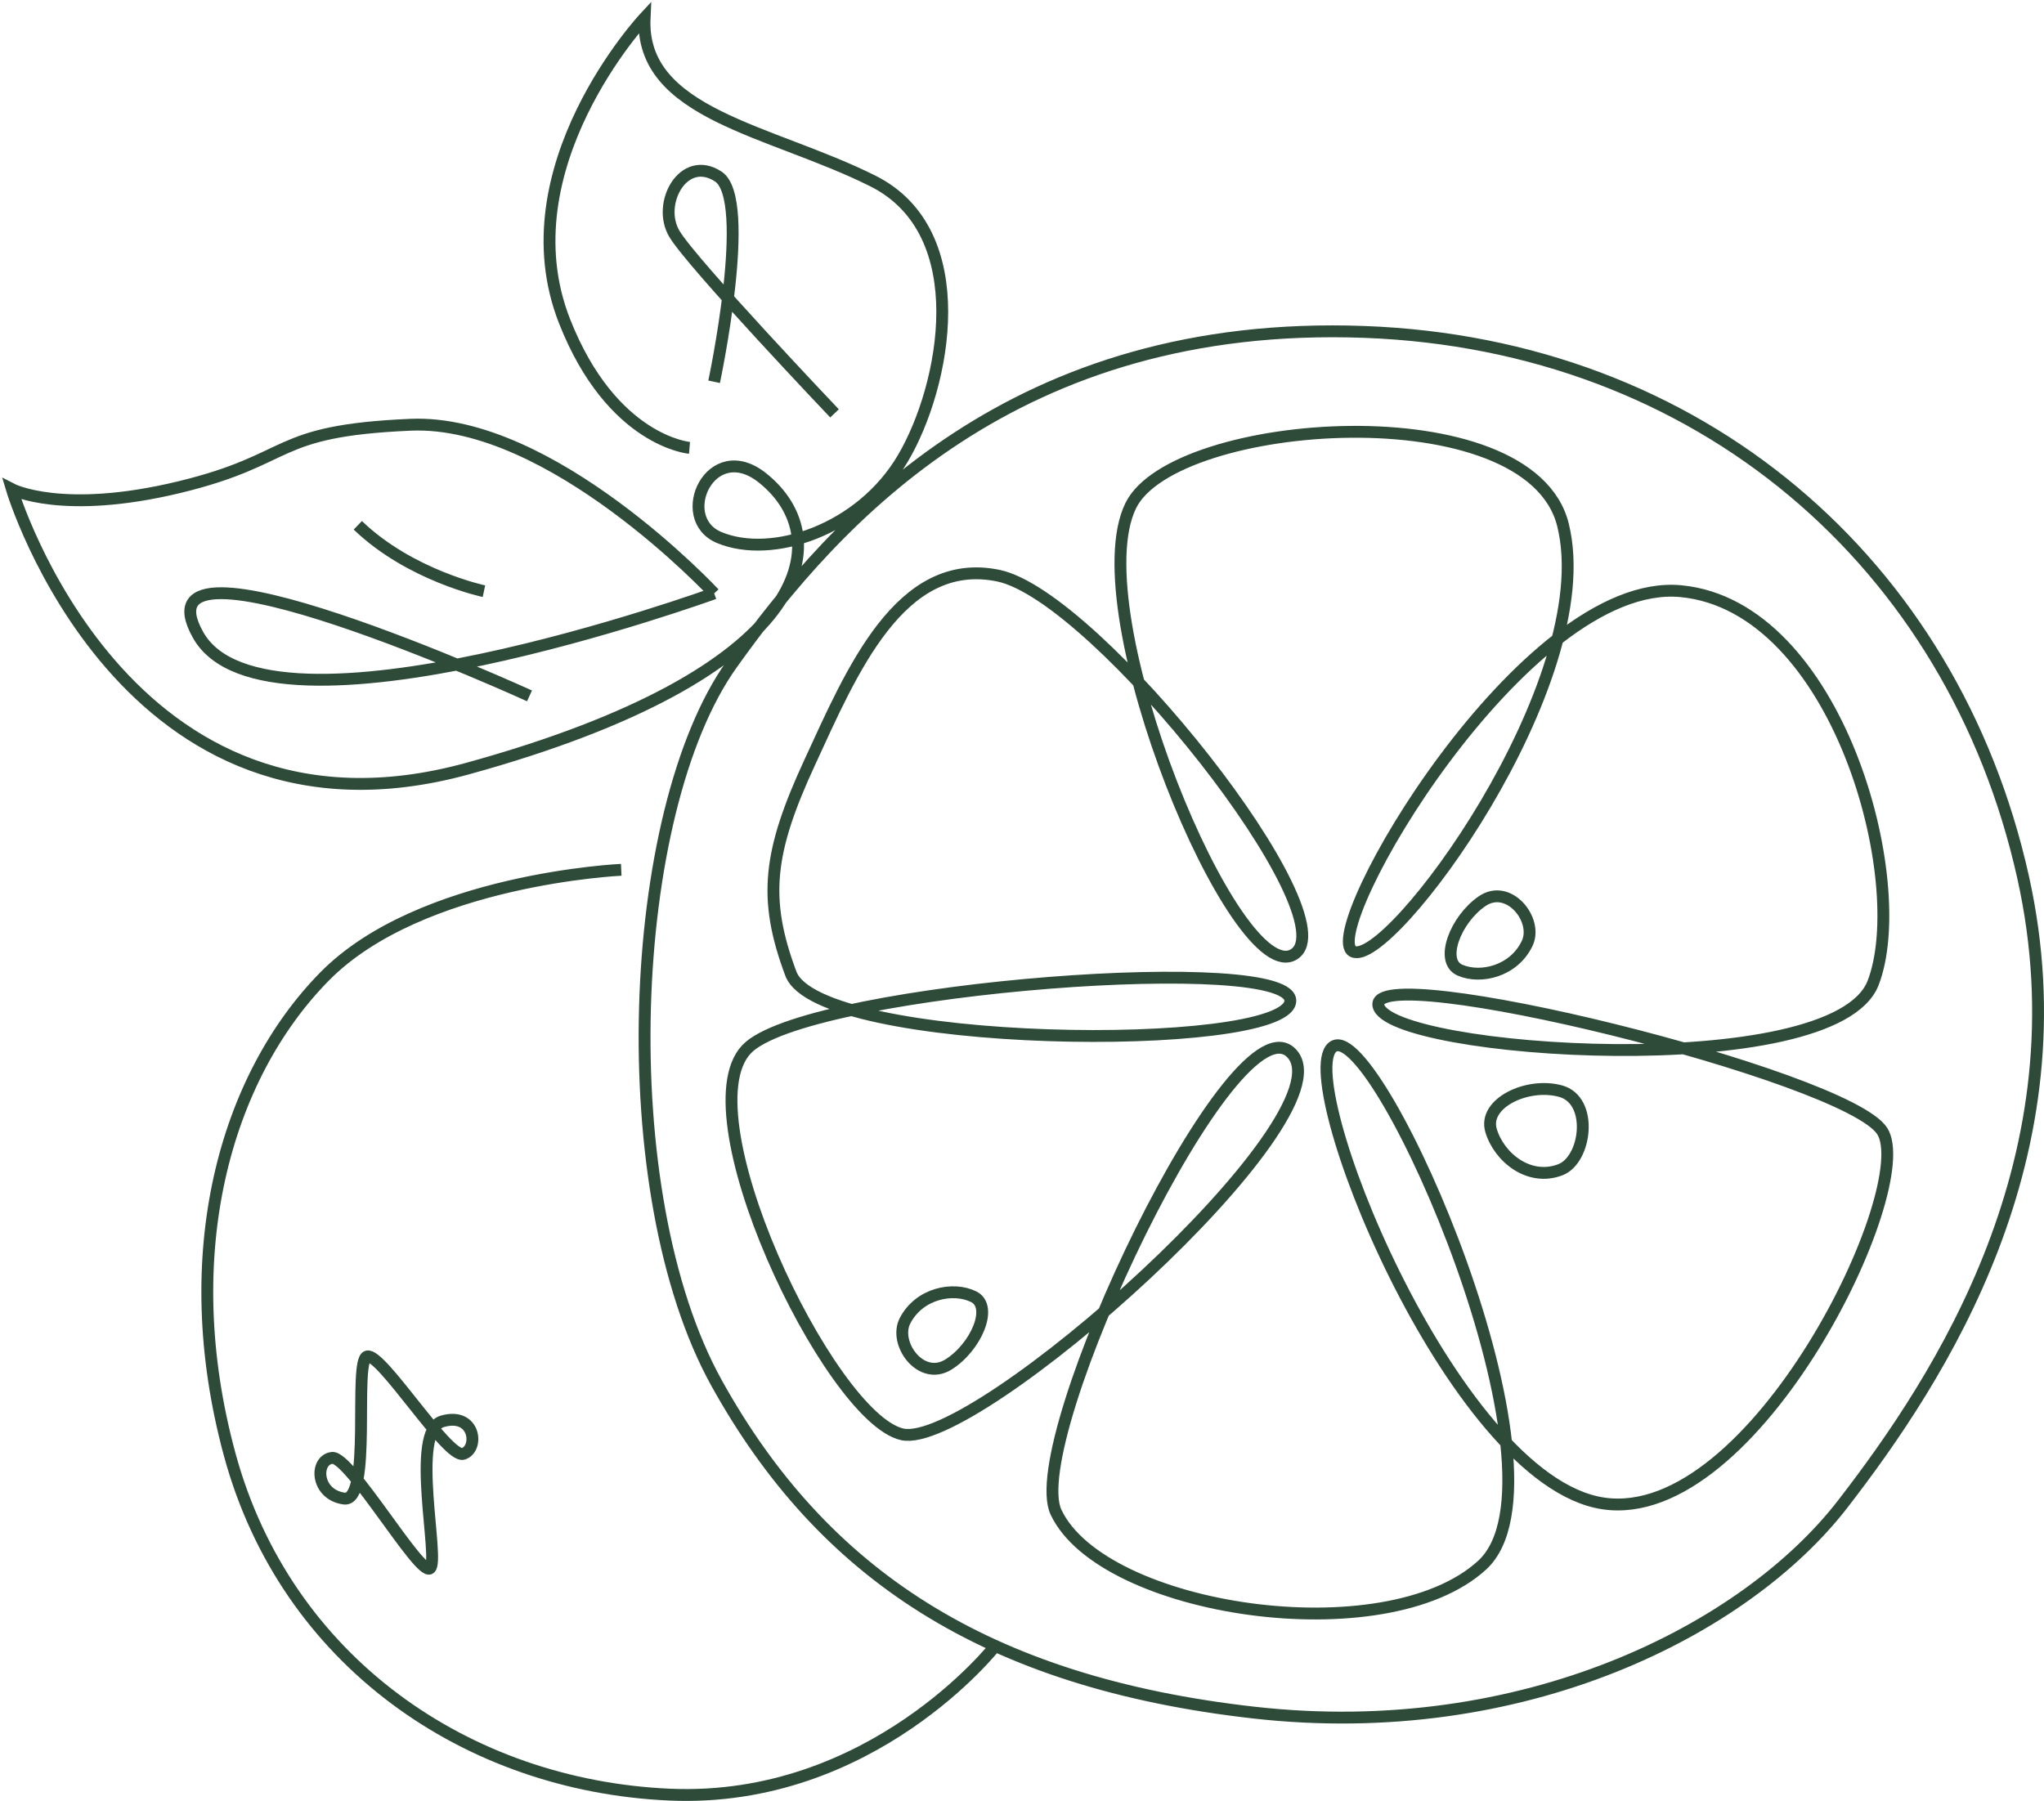 <svg xmlns="http://www.w3.org/2000/svg" width="345" height="304" viewBox="0 0 345 304" fill="none"><path d="M167.989 277.834C167.989 277.834 147.168 304.456 112.984 302.937C78.8 301.419 48.243 280.396 38.767 245.521C29.552 211.612 38.07 181.792 54.805 164.811C71.034 148.359 104.858 146.825 104.858 146.825M116.38 75.603C116.38 75.603 103.294 74.498 95.306 54.265C85.087 28.38 108.798 3 108.798 3C108.016 19.322 129.98 21.875 147.313 30.543C164.647 39.209 159.549 65.233 152.411 77.344C145.274 89.455 130.302 94.455 121.394 90.736C113.659 87.507 119.953 73.701 128.7 80.673C141.717 91.05 137.11 113.691 78.992 129.721C20.874 145.751 2 82.582 2 82.582C2 82.582 10.494 87 30.212 82.245C49.929 77.482 45.506 72.727 69.302 71.699C93.098 70.679 120.543 100.169 120.543 100.169M120.543 100.162C120.543 100.162 44.877 127.643 33.424 107.164C21.971 86.686 89.372 117.465 89.372 117.465M140.858 69.781C140.858 69.781 116.894 44.586 113.835 39.486C110.776 34.385 115.368 25.971 121.225 29.791C127.09 33.618 120.535 64.443 120.535 64.443M81.683 99.794C81.683 99.794 69.233 97.171 60.394 88.672M311.033 253.881C294.604 275.134 257.101 294.201 211.725 289.101C166.348 284.001 138.811 265.639 120.972 233.502C103.125 201.366 105.678 137.092 123.525 112.096C141.364 87.092 171.608 53.851 230.308 56.029C286.785 58.123 329.616 94.954 341.46 148.014C351.978 195.138 327.469 232.62 311.033 253.881ZM263.395 197.446C267.765 195.751 269.007 185.711 263.395 184.185C257.784 182.651 250.309 186.225 251.666 190.82C253.03 195.406 258.128 199.486 263.395 197.446ZM152.772 222.918C150.755 226.76 155.439 233.203 160.054 230.35C164.677 227.497 167.751 220.548 164.317 218.876C160.875 217.204 155.202 218.285 152.772 222.918ZM257.784 159.204C259.623 155.277 254.656 149.057 250.171 152.117C245.686 155.178 242.926 162.257 246.437 163.768C249.941 165.279 255.568 163.937 257.784 159.204ZM72.575 264.742C74.285 263.392 69.072 241.525 74.676 239.922C80.28 238.319 80.878 244.608 78.179 245.414C75.481 246.211 64.326 228.256 61.965 228.977C59.604 229.69 62.862 253.651 58.063 252.961C53.256 252.278 53.057 246.441 56.062 246.096C59.06 245.759 70.866 266.091 72.575 264.742ZM178.246 255.269C172.527 243.143 208.651 167.005 218.126 177.934C227.602 188.856 164.639 244.846 152.296 242.123C139.954 239.4 114.762 186.662 126.507 176.646C138.252 166.629 219.192 160.531 217.773 169.144C216.355 177.758 138.252 177.06 133.491 164.366C128.73 151.673 129.696 143.78 136.68 128.671C143.664 113.561 151.882 93.704 168.526 97.178C185.161 100.653 228.092 155.063 218.402 161.091C208.712 167.12 182.087 103.245 190.857 85.351C198.163 70.433 258.19 65.97 263.809 88.596C270.379 115.057 234.279 163.791 228.33 160.593C222.381 157.394 257.224 97.24 283.734 99.794C310.243 102.355 322.739 148.919 316.154 165.931C309.569 182.943 234.363 177.811 232.661 169.766C230.959 161.728 311.508 181.508 317.672 190.896C323.836 200.284 296.23 257.616 270.601 253.781C244.973 249.946 217.597 180.565 225.171 176.592C232.746 172.619 266.538 249.256 250.148 264.22C233.758 279.184 186.112 271.967 178.246 255.269Z" stroke="#2E4A38" stroke-width="2" stroke-miterlimit="10"></path></svg>
